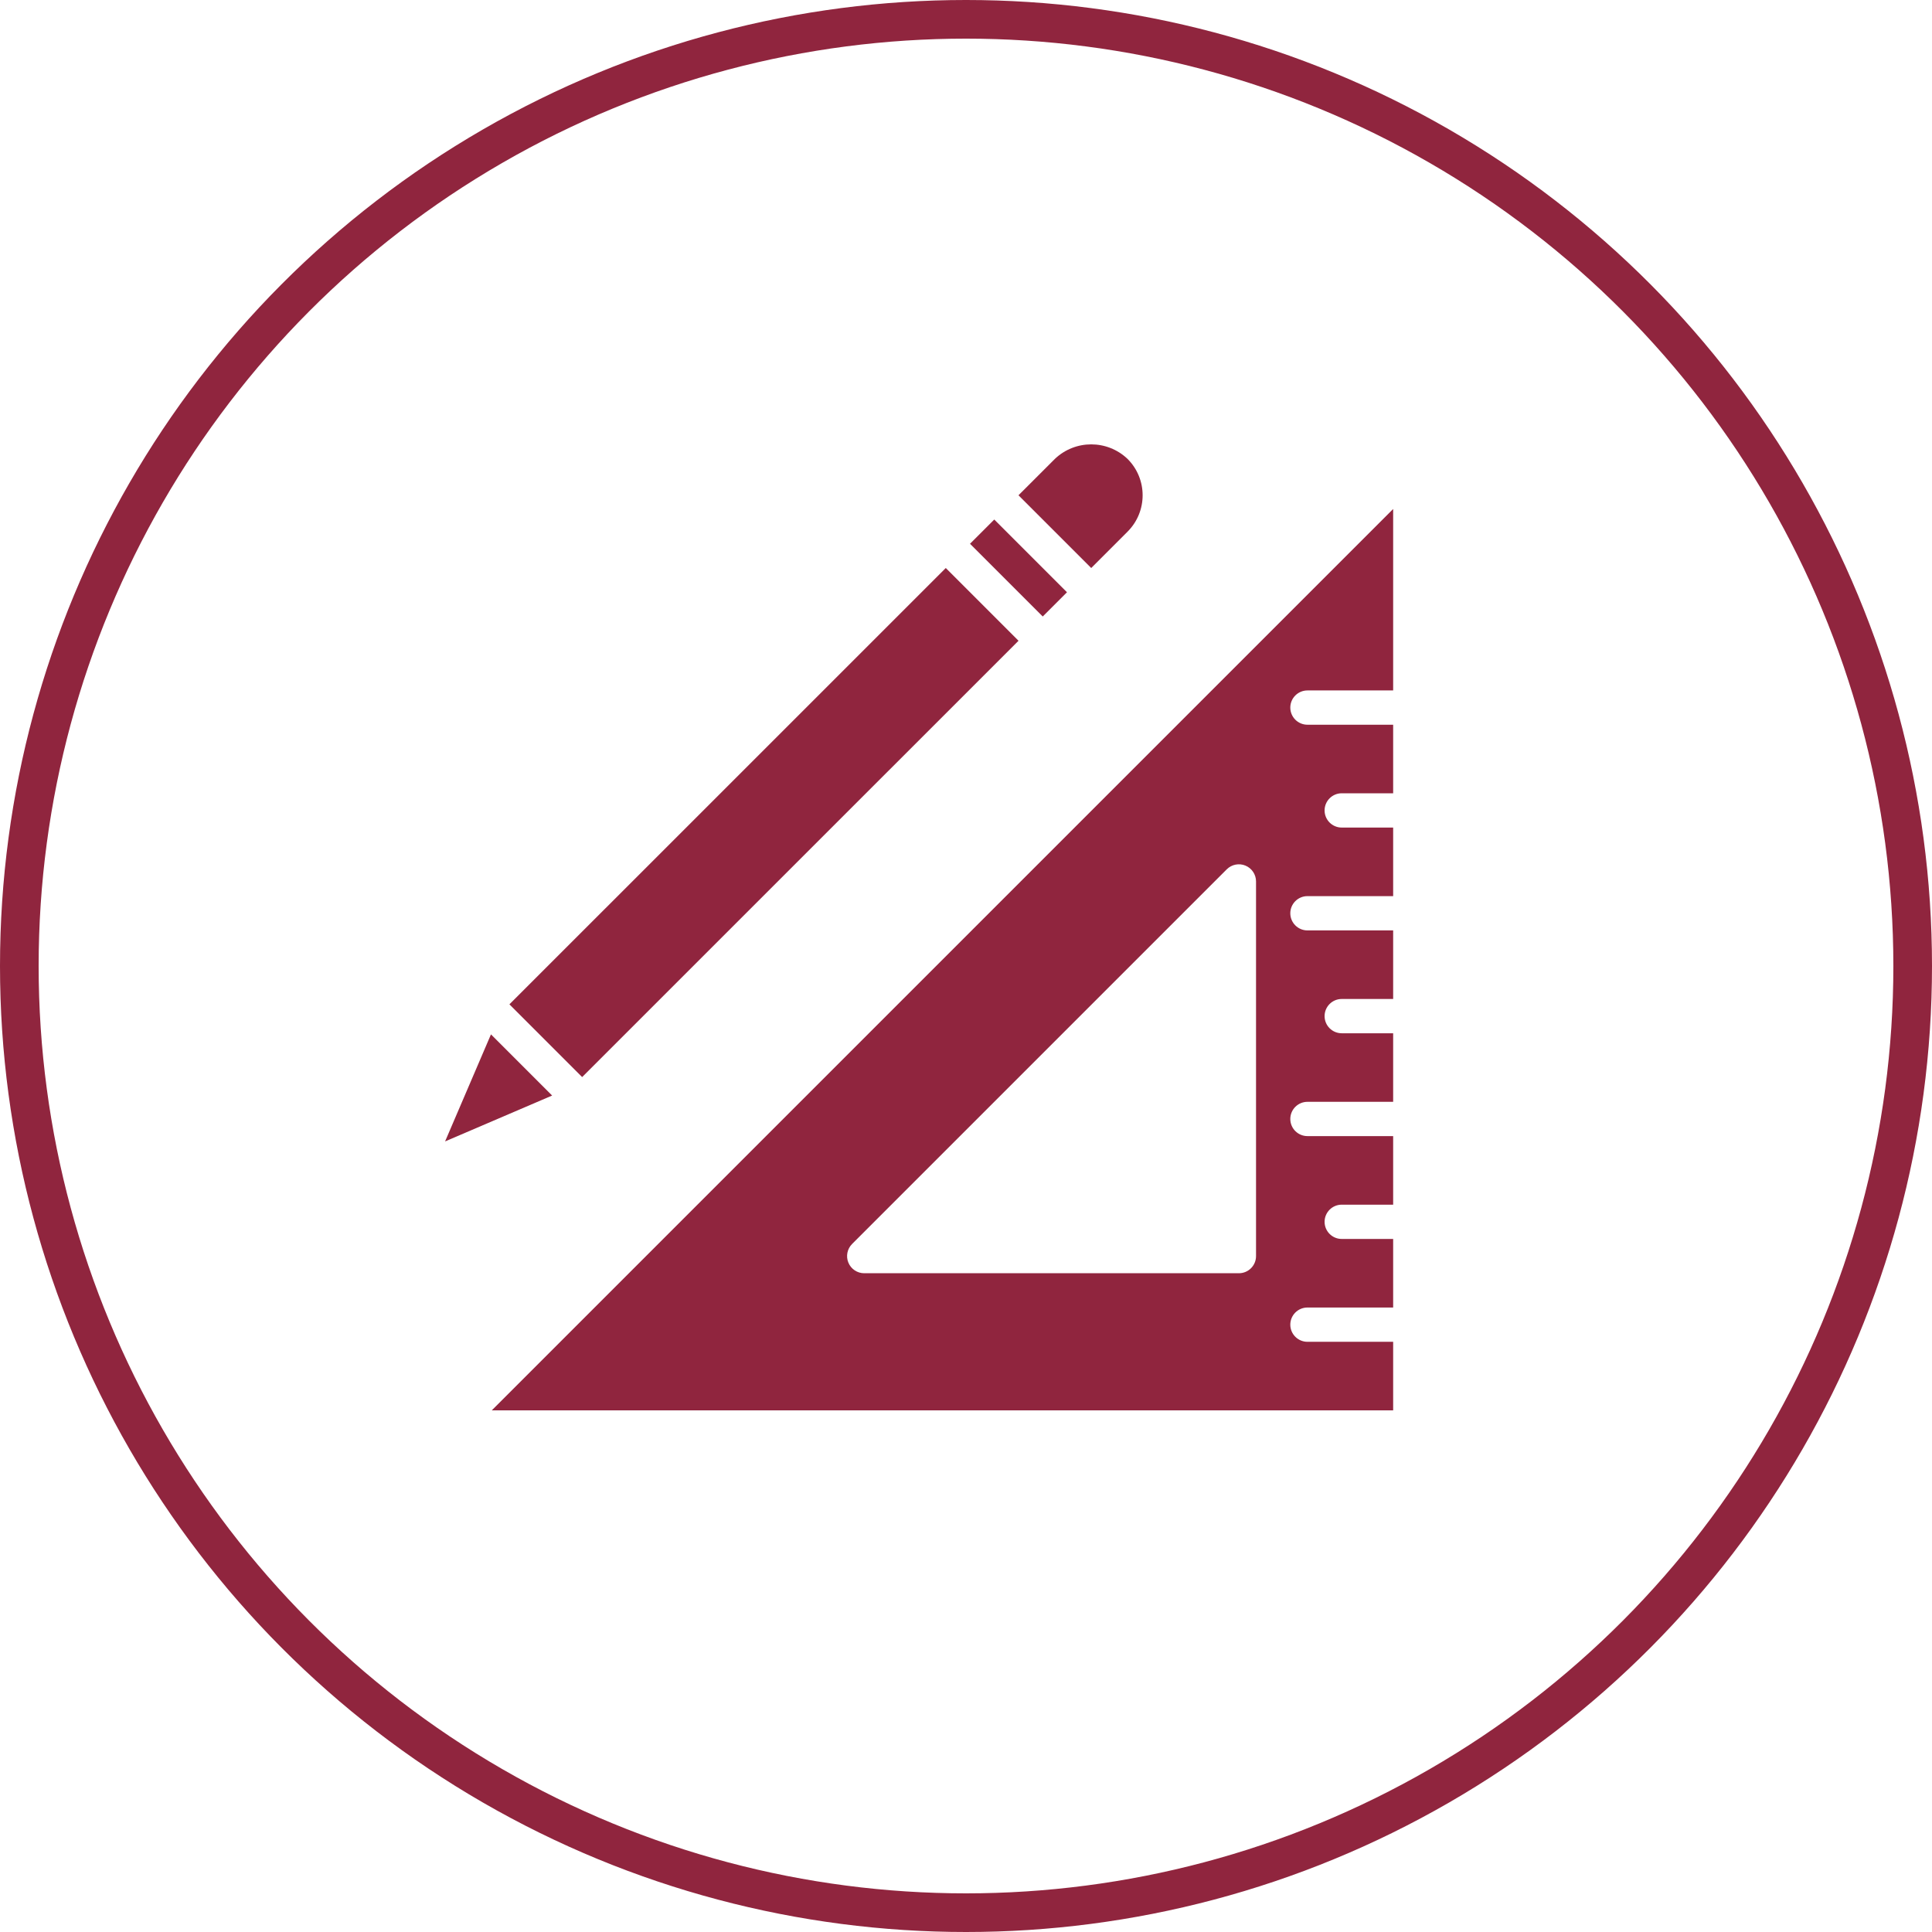 <?xml version="1.0" encoding="UTF-8"?> <svg xmlns="http://www.w3.org/2000/svg" width="200" height="200" viewBox="0 0 200 200" fill="none"> <g clip-path="url(#clip0)"> <path d="M52.735 103.968L97.907 58.801L105.436 66.331L60.264 111.498L52.735 103.968Z" fill="#90253E"></path> <path d="M46.075 118.159L57.156 113.411L50.825 107.078L46.075 118.159Z" fill="#90253E"></path> <path d="M116.726 55.035C118.804 52.956 118.804 49.587 116.726 47.508C114.619 45.498 111.304 45.498 109.197 47.508L105.433 51.271L112.963 58.801L116.726 55.035Z" fill="#90253E"></path> <path d="M100.415 56.291L102.925 53.781L110.453 61.311L107.944 63.82L100.415 56.291Z" fill="#90253E"></path> <path d="M135.347 71.474H144.219V52.69L50.908 146H144.219V138.903H135.347C134.367 138.903 133.572 138.108 133.572 137.128C133.572 136.148 134.367 135.354 135.347 135.354H144.219V128.256H138.896C137.916 128.256 137.121 127.461 137.121 126.481C137.121 125.502 137.916 124.707 138.896 124.707H144.219V117.609H135.347C134.367 117.609 133.572 116.815 133.572 115.835C133.572 114.855 134.367 114.06 135.347 114.06H144.219V106.963H138.896C137.916 106.963 137.121 106.168 137.121 105.188C137.121 104.208 137.916 103.414 138.896 103.414H144.219V96.316H135.347C134.367 96.316 133.572 95.521 133.572 94.541C133.572 93.562 134.367 92.767 135.347 92.767H144.219V85.669H138.896C137.916 85.669 137.121 84.875 137.121 83.895C137.121 82.915 137.916 82.12 138.896 82.12H144.219V75.023H135.347C134.367 75.023 133.572 74.228 133.572 73.248C133.572 72.268 134.367 71.474 135.347 71.474V71.474ZM130.024 130.03C130.024 131.01 129.229 131.805 128.249 131.805H89.463C88.746 131.805 88.099 131.372 87.824 130.709C87.55 130.046 87.702 129.283 88.209 128.776L126.994 89.992C127.502 89.484 128.266 89.333 128.928 89.607C129.591 89.882 130.024 90.528 130.024 91.246V130.03Z" fill="#90253E"></path> </g> <circle cx="100" cy="100" r="98" stroke="#90253E" stroke-width="4"></circle> <defs> <clipPath id="clip0"> <rect width="100" height="100" fill="white" transform="translate(45 46)"></rect> </clipPath> </defs> </svg> 